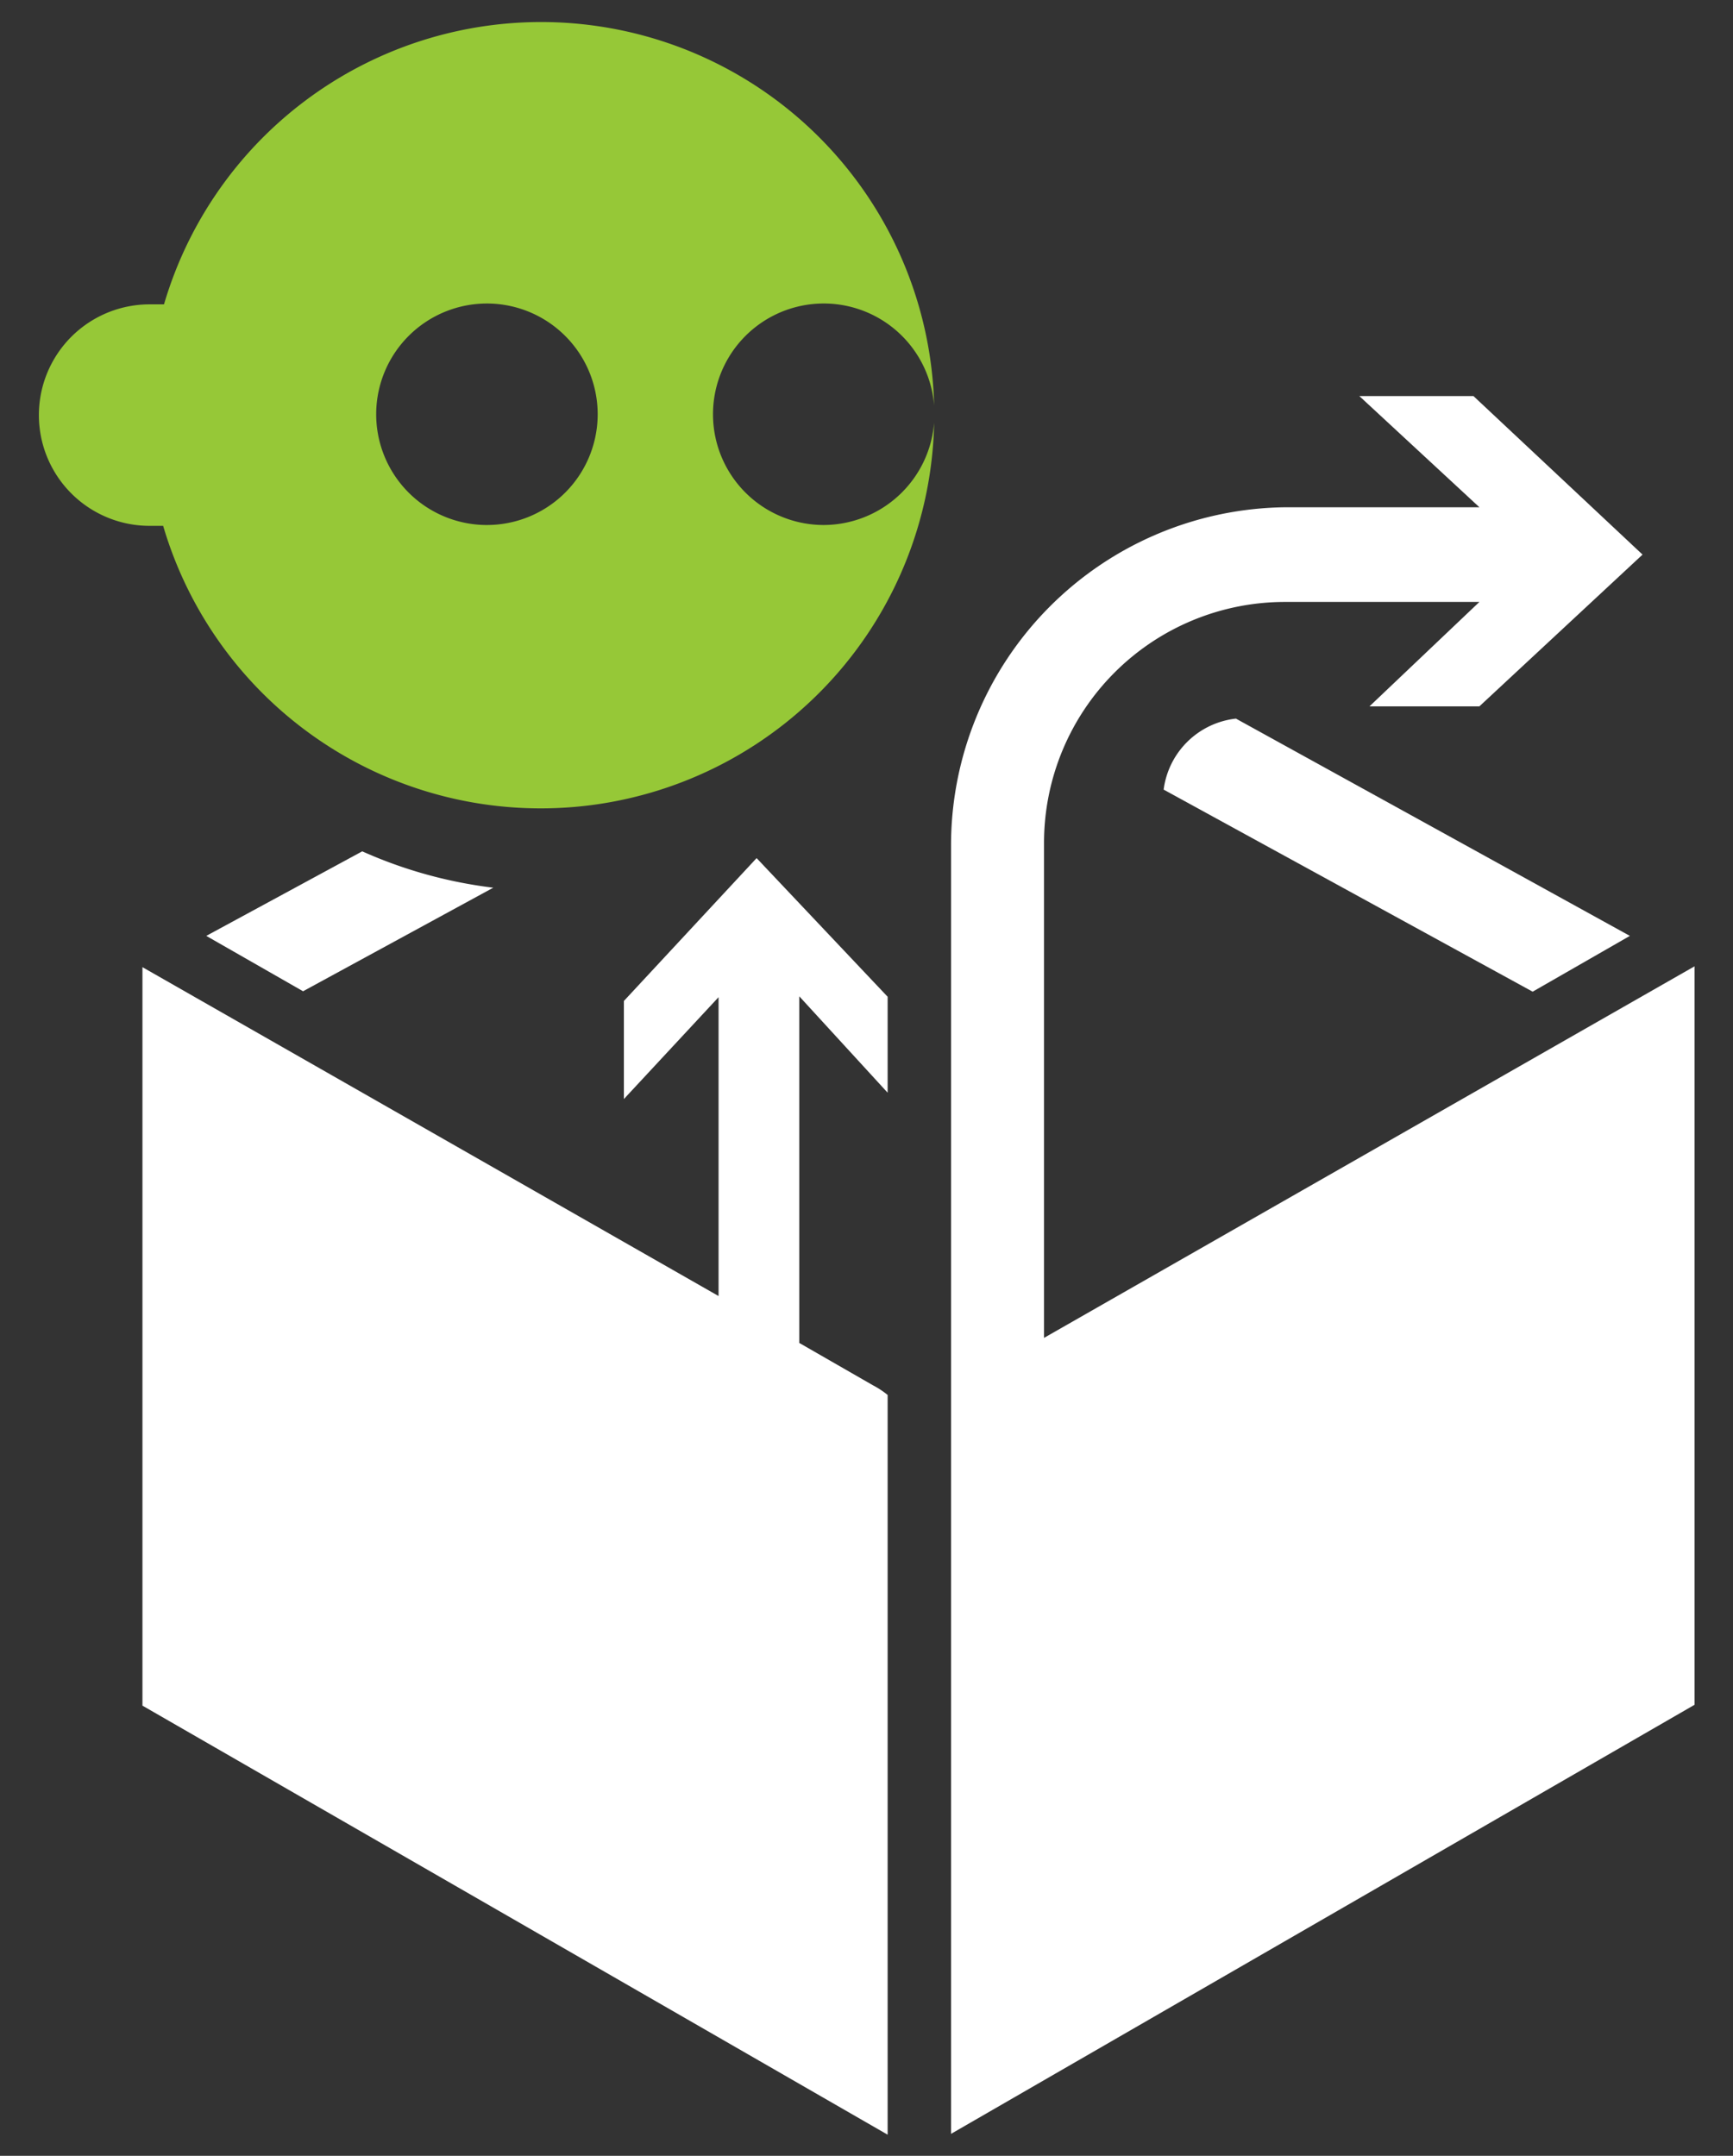 <svg id="Layer_1" data-name="Layer 1" xmlns="http://www.w3.org/2000/svg" viewBox="0 0 41 51"><rect x="0" y="0" width="41" height="51" fill="#333333" stroke="none"/><path d="M19.48,12.42A2.62,2.62,0,1,1,22.1,9.59,9.3,9.3,0,0,0,3.88,7.2H3.54a2.62,2.62,0,1,0,0,5.24h.32A9.31,9.31,0,0,0,22.1,10,2.63,2.63,0,0,1,19.48,12.42Zm-8,0A2.62,2.62,0,1,1,14.14,9.8a2.62,2.62,0,0,1-2.63,2.62Z" style="fill:#96c837;fill-rule:evenodd"/><path d="M24.7,31.65V19.94a5.7,5.7,0,0,1,5.7-5.7H35L32.4,16.71H35l3.86-3.59-4-3.75h-2.7L35,12H30.45a8,8,0,0,0-7.95,8h0V33.05h0V50.48L40.09,40.33V22.86Z" style="fill:#fff"/><path d="M27.53,18.68l8.73,4.78,2.3-1.32L29.24,17A1.94,1.94,0,0,0,27.53,18.68Z" style="fill:#fff"/><path d="M11.67,21a10.75,10.75,0,0,1-3.1-.86l-3.69,2,2.29,1.31Z" style="fill:#fff"/><path d="M14.76,23.68V26L17,23.59v7.07L3.37,22.88V40.35L21,50.5V33a2.12,2.12,0,0,0-.35-.23l-1.74-1v-8.2L21,25.85V23.58L17.9,20.3Z" style="fill:#fff"/></svg>